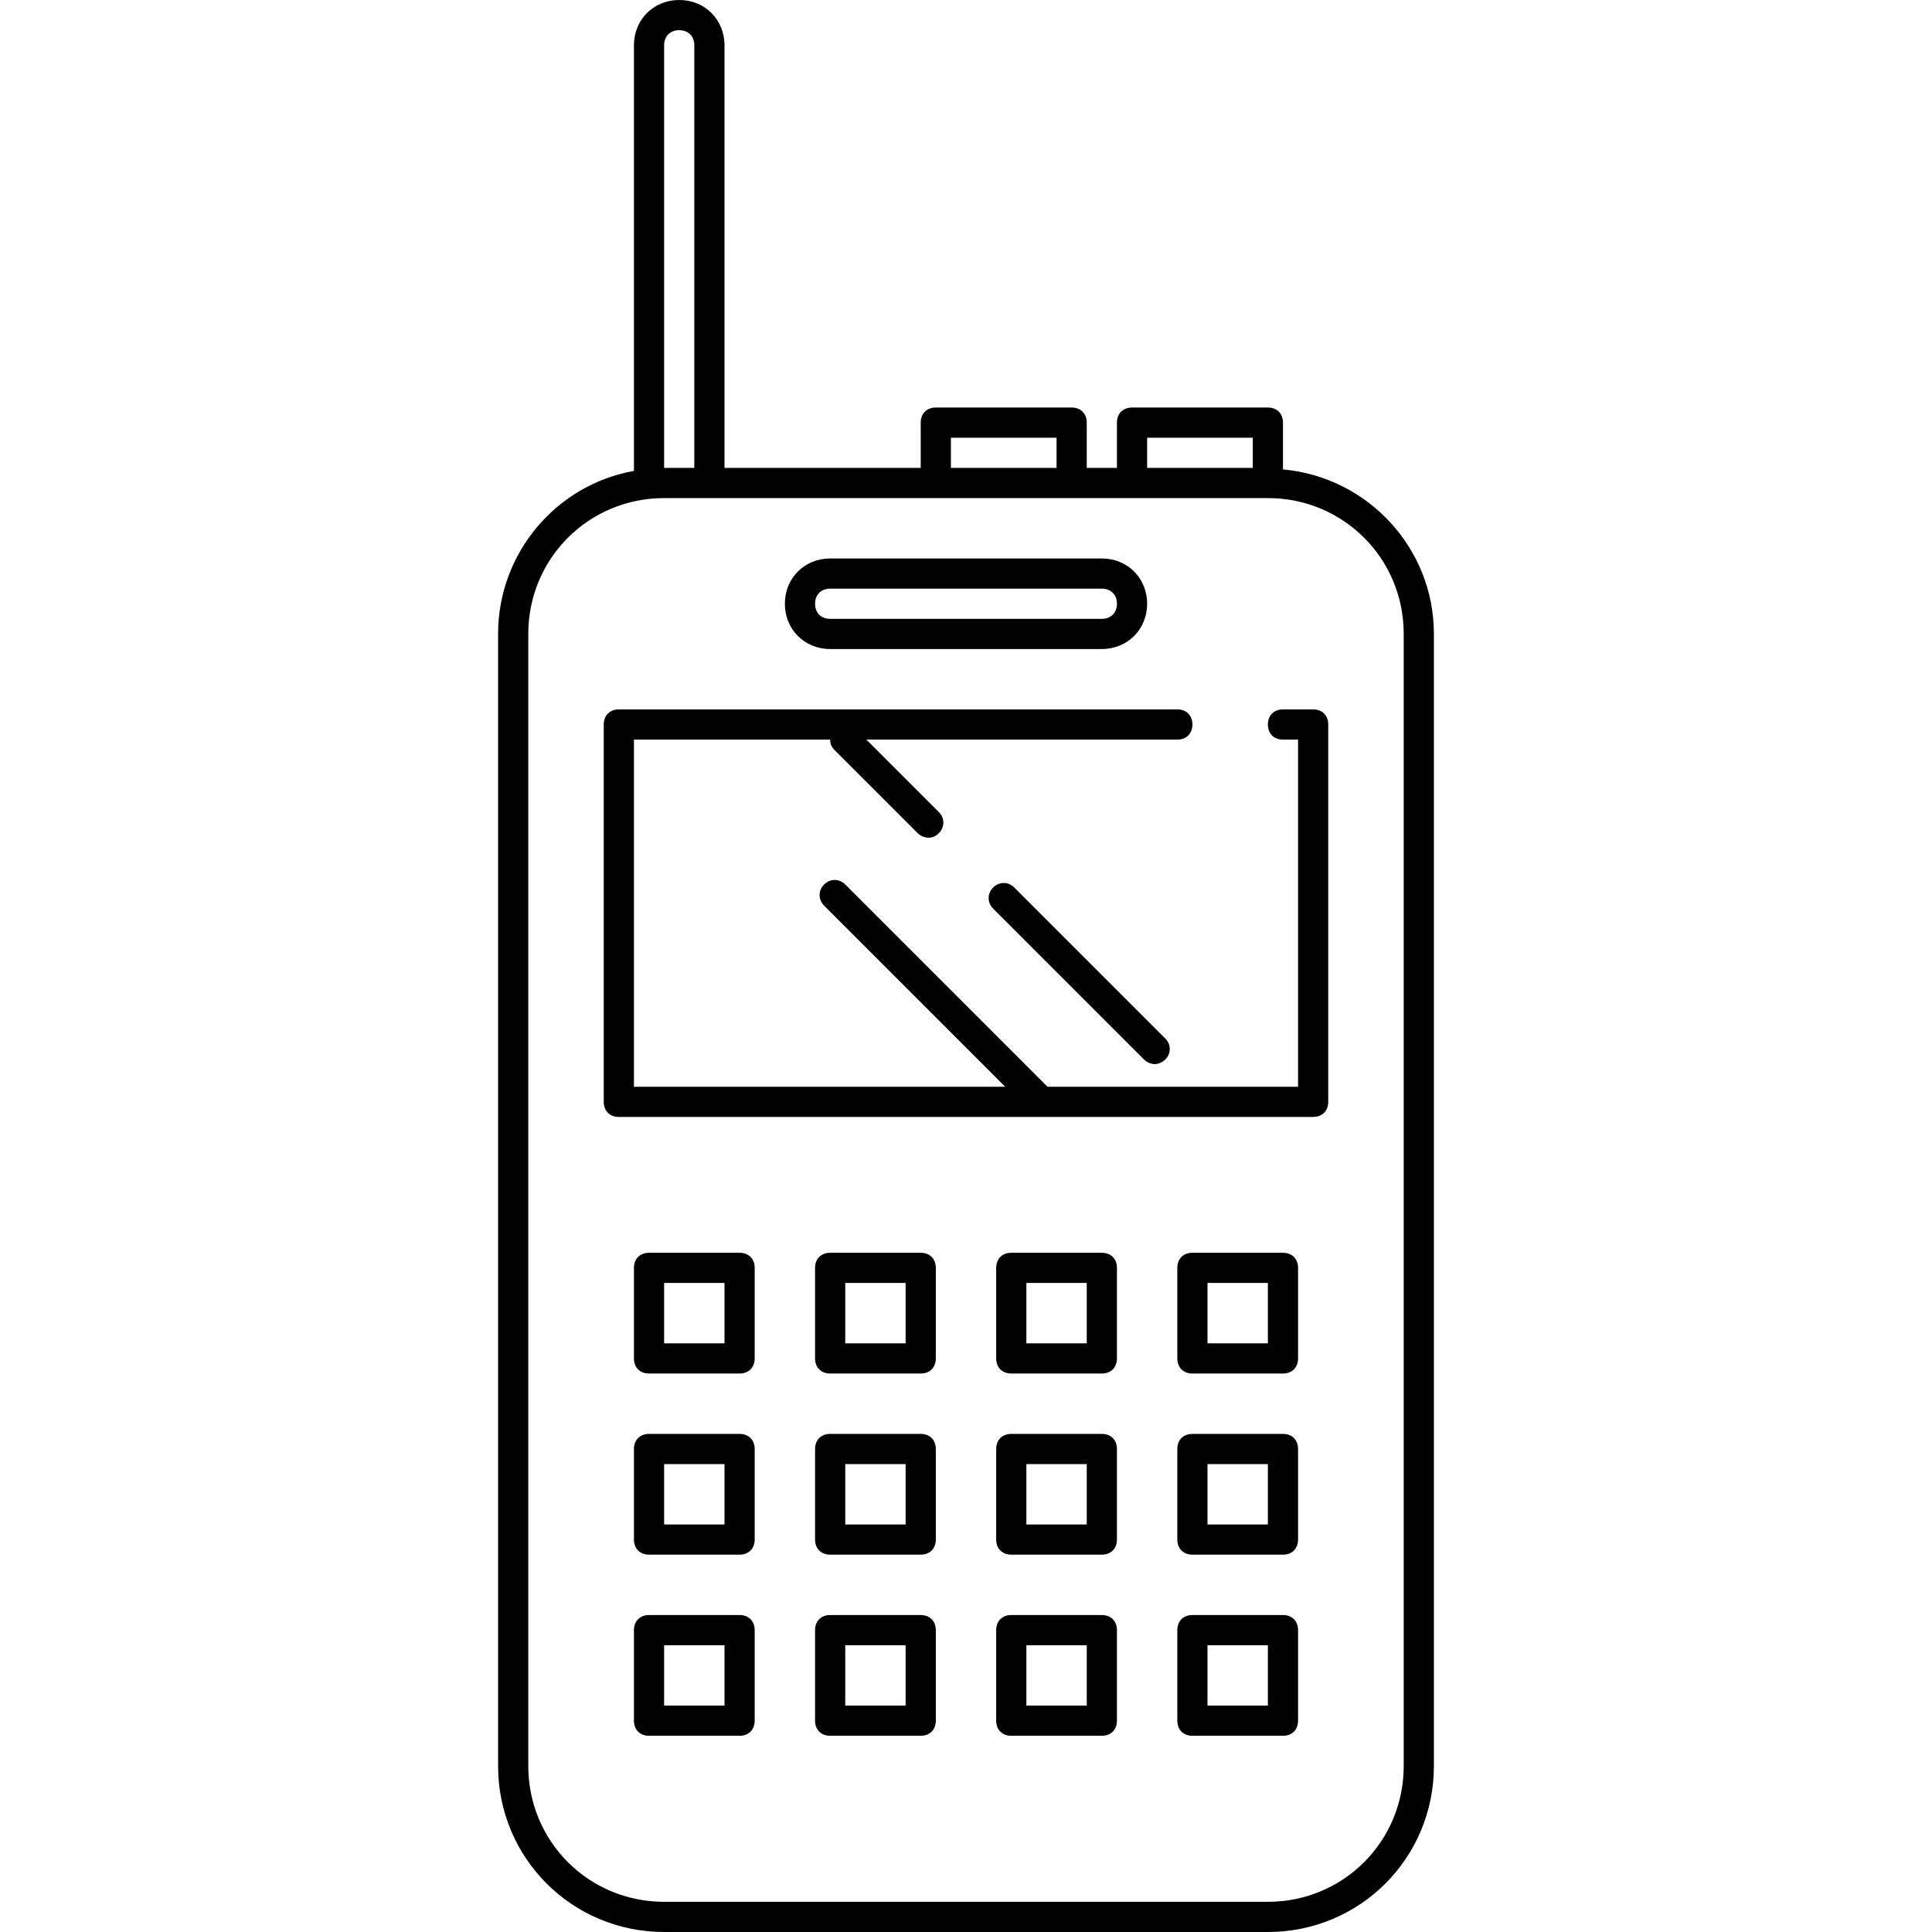 <?xml version="1.0" ?><!DOCTYPE svg  PUBLIC '-//W3C//DTD SVG 1.1//EN'  'http://www.w3.org/Graphics/SVG/1.1/DTD/svg11.dtd'><svg enable-background="new 0 0 128 128" height="128px" id="Layer_1" version="1.1" viewBox="0 0 128 128" width="128px" xml:space="preserve" xmlns="http://www.w3.org/2000/svg" xmlns:xlink="http://www.w3.org/1999/xlink"><path d="M65.8,58.8c-0.4,0.4-0.4,1,0,1.4l10,10c0.2,0.2,0.5,0.3,0.7,0.3s0.5-0.1,0.7-0.3c0.4-0.4,0.4-1,0-1.4l-10-10  C66.8,58.4,66.2,58.4,65.8,58.8z"/><path d="M44,128h40c6.1,0,11-4.9,11-11V42c0-5.7-4.4-10.4-10-10.9V28c0-0.6-0.4-1-1-1h-9c-0.6,0-1,0.4-1,1v3h-2v-3c0-0.6-0.4-1-1-1  h-9c-0.6,0-1,0.4-1,1v3H48V3c0-1.7-1.3-3-3-3s-3,1.3-3,3v28.2c-5.1,0.9-9,5.4-9,10.8v75C33,123.1,37.9,128,44,128z M76,29h7v2h-7V29  z M63,29h7v2h-7V29z M44,3c0-0.6,0.4-1,1-1s1,0.4,1,1v28h-2V3z M35,42c0-5,4-9,9-9h3h15h9h4h9c5,0,9,4,9,9v75c0,5-4,9-9,9H44  c-5,0-9-4-9-9V42z"/><path d="M41,74h46c0.6,0,1-0.4,1-1V48c0-0.6-0.4-1-1-1h-2c-0.6,0-1,0.4-1,1s0.4,1,1,1h1v23H69.4L56,58.6c-0.4-0.4-1-0.4-1.4,0  s-0.4,1,0,1.4l12,12H42V49h13c0,0.3,0.1,0.5,0.3,0.7l5.5,5.5c0.2,0.2,0.5,0.3,0.7,0.3c0.3,0,0.5-0.1,0.7-0.3c0.4-0.4,0.4-1,0-1.4  L57.4,49H78c0.6,0,1-0.4,1-1s-0.4-1-1-1H41c-0.6,0-1,0.4-1,1v25C40,73.6,40.4,74,41,74z"/><path d="M49,83h-6c-0.6,0-1,0.4-1,1v6c0,0.6,0.4,1,1,1h6c0.6,0,1-0.4,1-1v-6C50,83.4,49.6,83,49,83z M48,89h-4v-4h4V89z"/><path d="M61,83h-6c-0.6,0-1,0.4-1,1v6c0,0.6,0.4,1,1,1h6c0.6,0,1-0.4,1-1v-6C62,83.4,61.6,83,61,83z M60,89h-4v-4h4V89z"/><path d="M73,83h-6c-0.6,0-1,0.4-1,1v6c0,0.6,0.4,1,1,1h6c0.6,0,1-0.4,1-1v-6C74,83.4,73.6,83,73,83z M72,89h-4v-4h4V89z"/><path d="M85,83h-6c-0.6,0-1,0.4-1,1v6c0,0.6,0.4,1,1,1h6c0.6,0,1-0.4,1-1v-6C86,83.4,85.6,83,85,83z M84,89h-4v-4h4V89z"/><path d="M49,95h-6c-0.6,0-1,0.4-1,1v6c0,0.6,0.4,1,1,1h6c0.6,0,1-0.4,1-1v-6C50,95.4,49.6,95,49,95z M48,101h-4v-4h4V101z"/><path d="M61,95h-6c-0.6,0-1,0.4-1,1v6c0,0.6,0.4,1,1,1h6c0.6,0,1-0.4,1-1v-6C62,95.4,61.6,95,61,95z M60,101h-4v-4h4V101z"/><path d="M73,95h-6c-0.6,0-1,0.4-1,1v6c0,0.6,0.4,1,1,1h6c0.6,0,1-0.4,1-1v-6C74,95.4,73.6,95,73,95z M72,101h-4v-4h4V101z"/><path d="M85,95h-6c-0.6,0-1,0.4-1,1v6c0,0.6,0.4,1,1,1h6c0.6,0,1-0.4,1-1v-6C86,95.4,85.6,95,85,95z M84,101h-4v-4h4V101z"/><path d="M49,107h-6c-0.6,0-1,0.4-1,1v6c0,0.6,0.4,1,1,1h6c0.6,0,1-0.4,1-1v-6C50,107.4,49.6,107,49,107z M48,113h-4v-4h4V113z"/><path d="M61,107h-6c-0.6,0-1,0.4-1,1v6c0,0.6,0.4,1,1,1h6c0.6,0,1-0.4,1-1v-6C62,107.4,61.6,107,61,107z M60,113h-4v-4h4V113z"/><path d="M73,107h-6c-0.6,0-1,0.4-1,1v6c0,0.6,0.4,1,1,1h6c0.6,0,1-0.4,1-1v-6C74,107.4,73.6,107,73,107z M72,113h-4v-4h4V113z"/><path d="M85,107h-6c-0.6,0-1,0.4-1,1v6c0,0.6,0.4,1,1,1h6c0.6,0,1-0.4,1-1v-6C86,107.4,85.6,107,85,107z M84,113h-4v-4h4V113z"/><path d="M55,43h18c1.7,0,3-1.3,3-3s-1.3-3-3-3H55c-1.7,0-3,1.3-3,3S53.3,43,55,43z M55,39h18c0.6,0,1,0.4,1,1s-0.4,1-1,1H55  c-0.6,0-1-0.4-1-1S54.4,39,55,39z"/></svg>